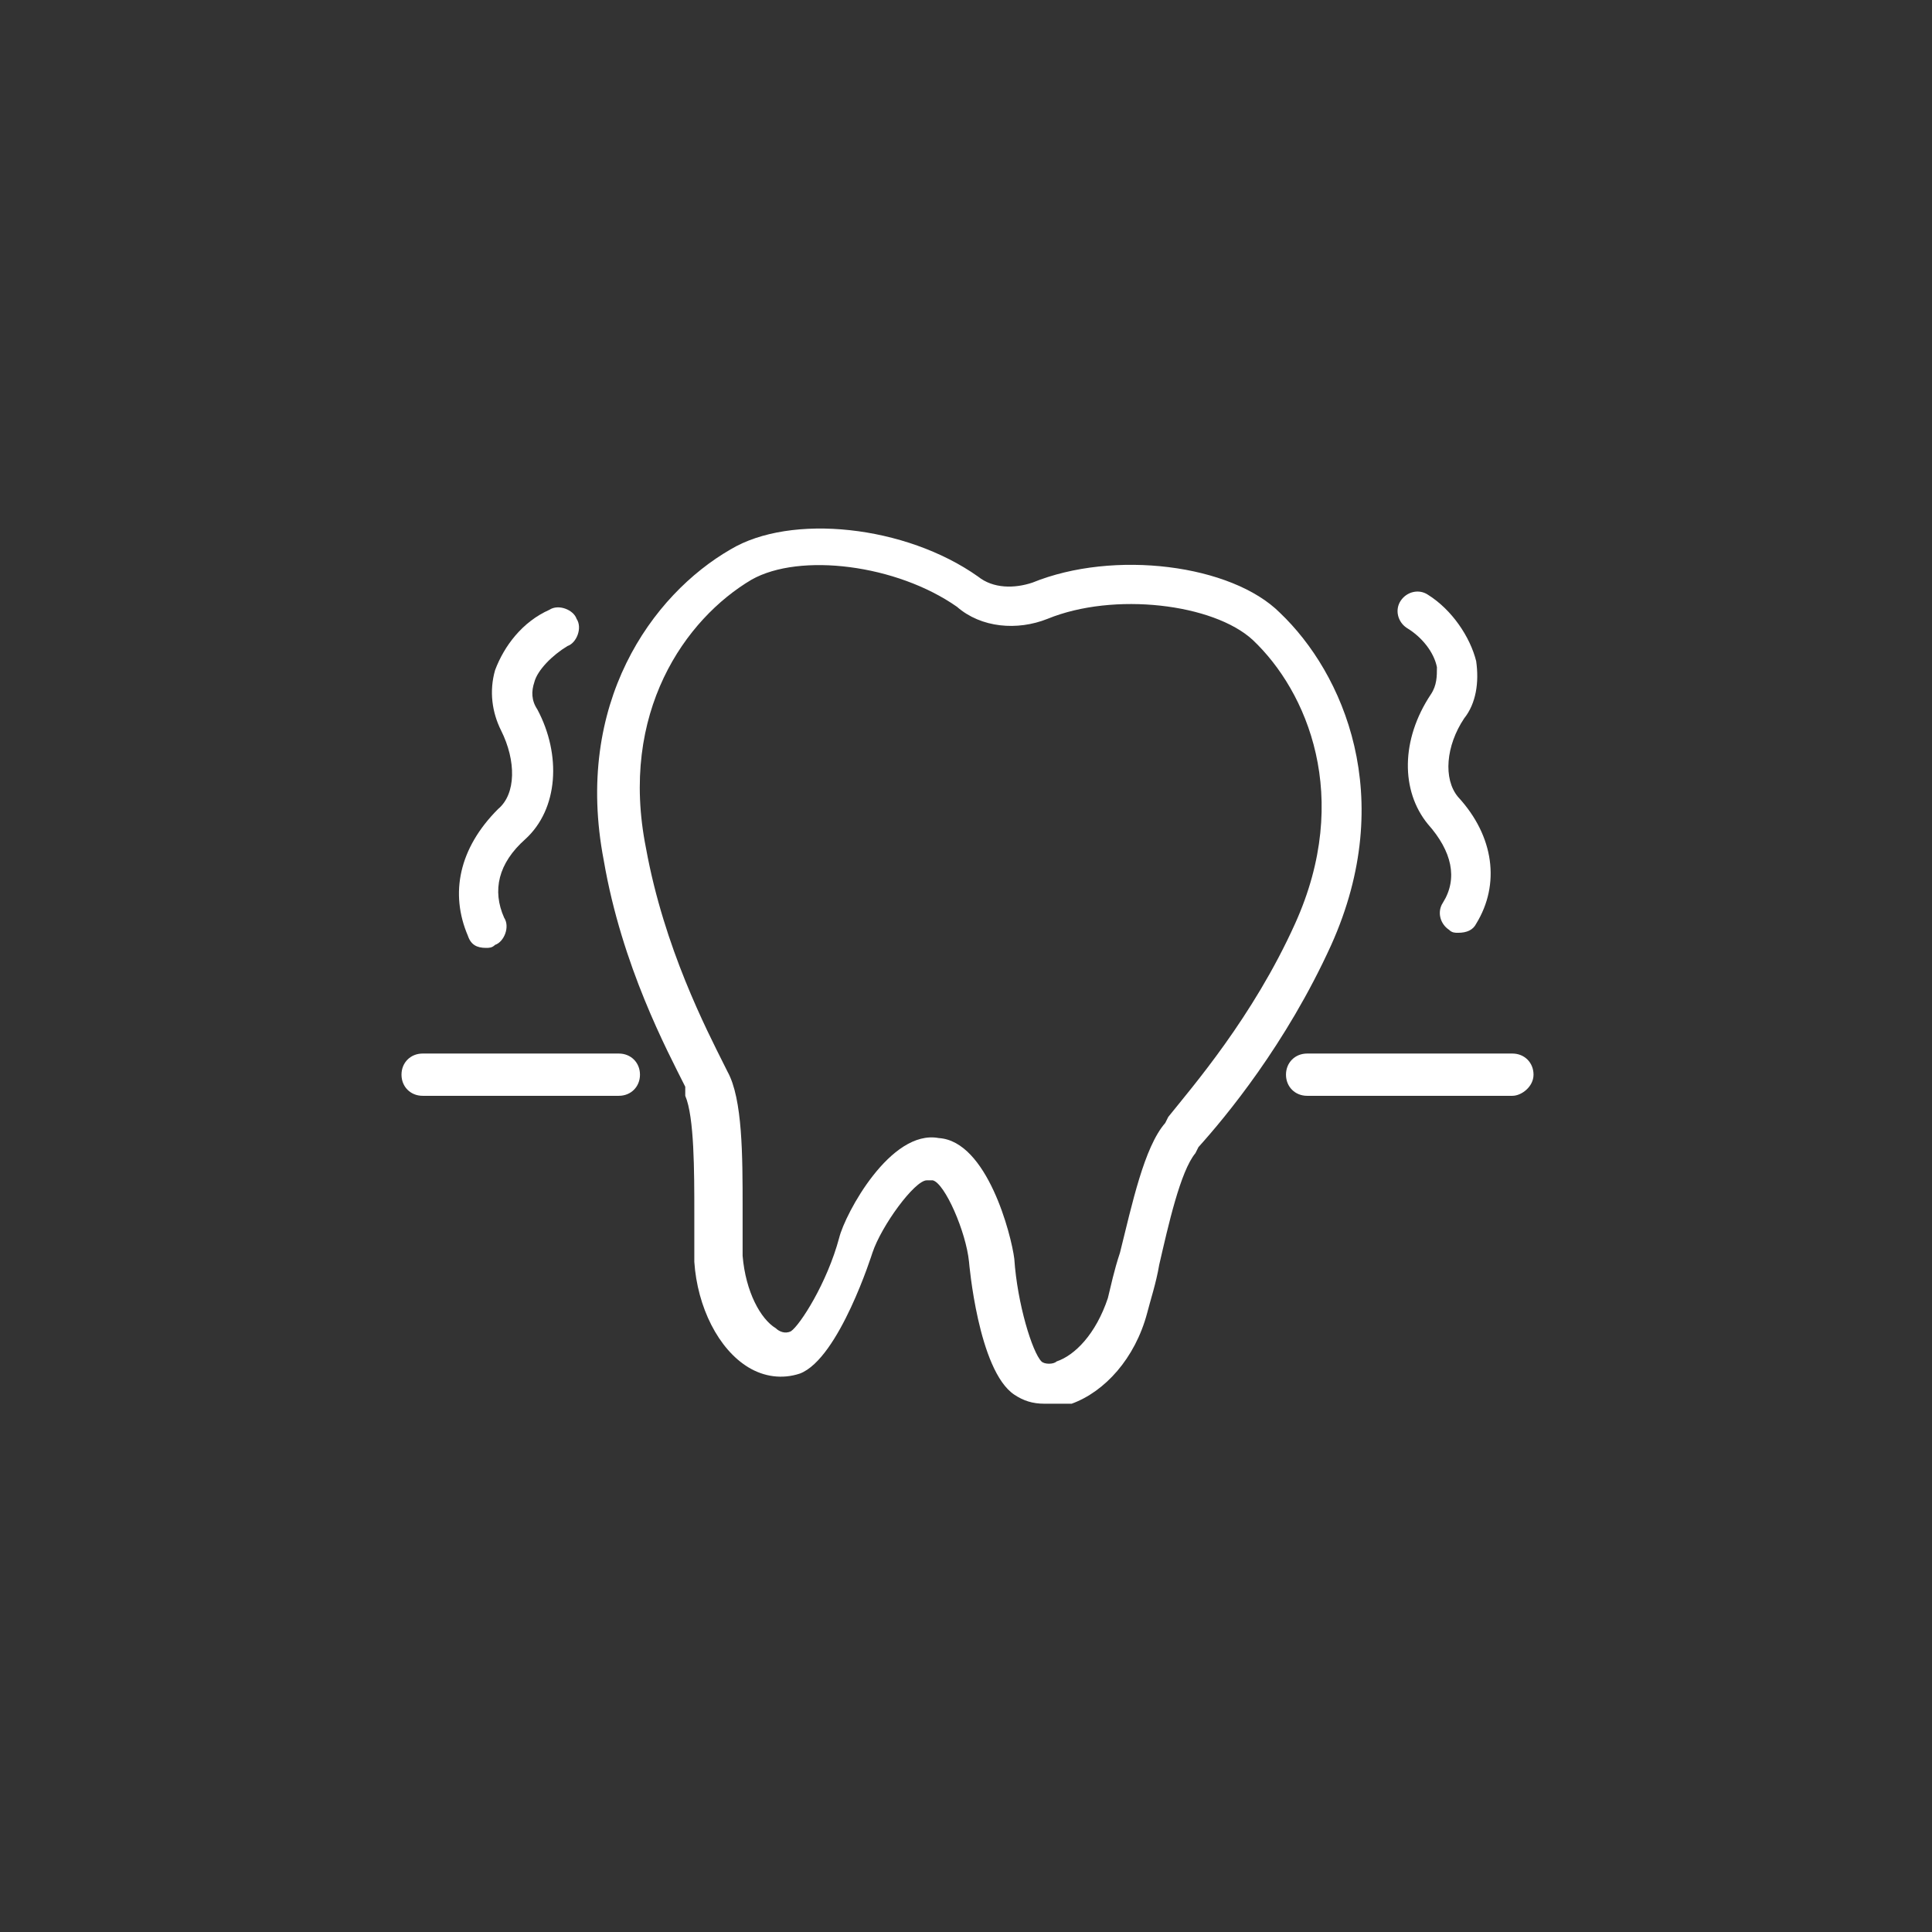 <?xml version="1.0" encoding="utf-8"?>
<!-- Generator: Adobe Illustrator 27.9.1, SVG Export Plug-In . SVG Version: 6.00 Build 0)  -->
<svg version="1.1" id="レイヤー_1" xmlns="http://www.w3.org/2000/svg" xmlns:xlink="http://www.w3.org/1999/xlink" x="0px"
	 y="0px" viewBox="0 0 64 64" style="enable-background:new 0 0 64 64;" xml:space="preserve">
<rect x="0" y="0" width="64" height="64" fill="#333333" stroke="none"/>
<style type="text/css">
	.st0{fill:#FFFFFF;}
</style>
<g>
	<path class="st0" d="M34.6,46.5c-0.4,0-0.7-0.1-1-0.3c-1.2-0.8-1.5-4.4-1.5-4.4c-0.1-1-0.8-2.6-1.2-2.7c-0.1,0-0.1,0-0.2,0
		c-0.4,0-1.5,1.5-1.8,2.4c0,0-1.1,3.5-2.4,4c-0.6,0.2-1.2,0.1-1.7-0.2c-1-0.6-1.7-2-1.8-3.5c0-0.5,0-1,0-1.6c0-1.4,0-3.2-0.3-3.9
		L22.7,36c-0.6-1.2-2.1-4-2.7-7.5c-1-5.2,1.6-8.8,4.2-10.3c2-1.2,5.8-0.8,8.2,0.9c0.5,0.4,1.2,0.4,1.8,0.2c2.7-1.1,6.6-0.6,8.2,1
		c2.1,2,3.9,6.1,1.7,11c-1.5,3.3-3.5,5.7-4.4,6.7l-0.1,0.2c-0.5,0.6-0.9,2.4-1.2,3.7c-0.1,0.6-0.3,1.2-0.4,1.6
		c-0.4,1.5-1.4,2.6-2.5,3C35.1,46.5,34.9,46.5,34.6,46.5z M31.1,37.7c1.6,0.1,2.4,3.2,2.5,4c0.1,1.5,0.6,3.1,0.9,3.4
		c0.1,0.1,0.4,0.1,0.5,0c0.6-0.2,1.3-0.9,1.7-2.1c0.1-0.4,0.2-0.9,0.4-1.5c0.4-1.6,0.8-3.5,1.5-4.3l0.1-0.2c0.8-1,2.8-3.3,4.2-6.4
		c1.9-4.2,0.4-7.7-1.4-9.4c-1.3-1.2-4.6-1.6-6.8-0.7c-1,0.4-2.2,0.3-3-0.4c-2-1.4-5.2-1.8-6.8-0.9c-2.2,1.3-4.4,4.4-3.5,8.9
		c0.6,3.3,2,6,2.6,7.2l0.1,0.2c0.5,0.9,0.5,2.8,0.5,4.5c0,0.6,0,1.2,0,1.6c0.1,1.2,0.6,2.1,1.1,2.4c0.1,0.1,0.3,0.2,0.5,0.1
		c0.3-0.2,1.2-1.6,1.6-3.1C28,40.2,29.5,37.4,31.1,37.7z"/>
	<path class="st0" d="M20.5,36.3h-6.5c-0.4,0-0.7-0.3-0.7-0.7c0-0.4,0.3-0.7,0.7-0.7h6.5c0.4,0,0.7,0.3,0.7,0.7
		C21.2,36,20.9,36.3,20.5,36.3z"/>
	<path class="st0" d="M50.1,36.3h-6.8c-0.4,0-0.7-0.3-0.7-0.7c0-0.4,0.3-0.7,0.7-0.7h6.8c0.4,0,0.7,0.3,0.7,0.7
		C50.8,36,50.4,36.3,50.1,36.3z"/>
	<path class="st0" d="M16.1,31.4c-0.3,0-0.5-0.1-0.6-0.4c-0.6-1.4-0.3-2.9,1-4.2c0.6-0.5,0.6-1.6,0.1-2.6c-0.3-0.6-0.4-1.3-0.2-2
		c0.3-0.8,0.9-1.6,1.8-2c0.3-0.2,0.8,0,0.9,0.3c0.2,0.3,0,0.8-0.3,0.9c-0.5,0.3-1,0.8-1.1,1.2c-0.1,0.3-0.1,0.6,0.1,0.9
		c0.8,1.5,0.7,3.3-0.4,4.3c-0.9,0.8-1.1,1.7-0.7,2.6c0.2,0.3,0,0.8-0.3,0.9C16.3,31.4,16.2,31.4,16.1,31.4z"/>
	<path class="st0" d="M48.3,30.9c-0.1,0-0.2,0-0.3-0.1c-0.3-0.2-0.4-0.6-0.2-0.9c0.5-0.8,0.3-1.7-0.5-2.6c-0.9-1.1-0.9-2.8,0.1-4.3
		c0.2-0.3,0.2-0.6,0.2-0.9c-0.1-0.5-0.5-1-1-1.3c-0.3-0.2-0.4-0.6-0.2-0.9c0.2-0.3,0.6-0.4,0.9-0.2c0.8,0.5,1.4,1.4,1.6,2.2
		c0.1,0.7,0,1.4-0.4,1.9c-0.6,0.9-0.7,2-0.2,2.6c1.2,1.3,1.4,2.9,0.6,4.2C48.8,30.8,48.6,30.9,48.3,30.9z"/>
</g>
</svg>
